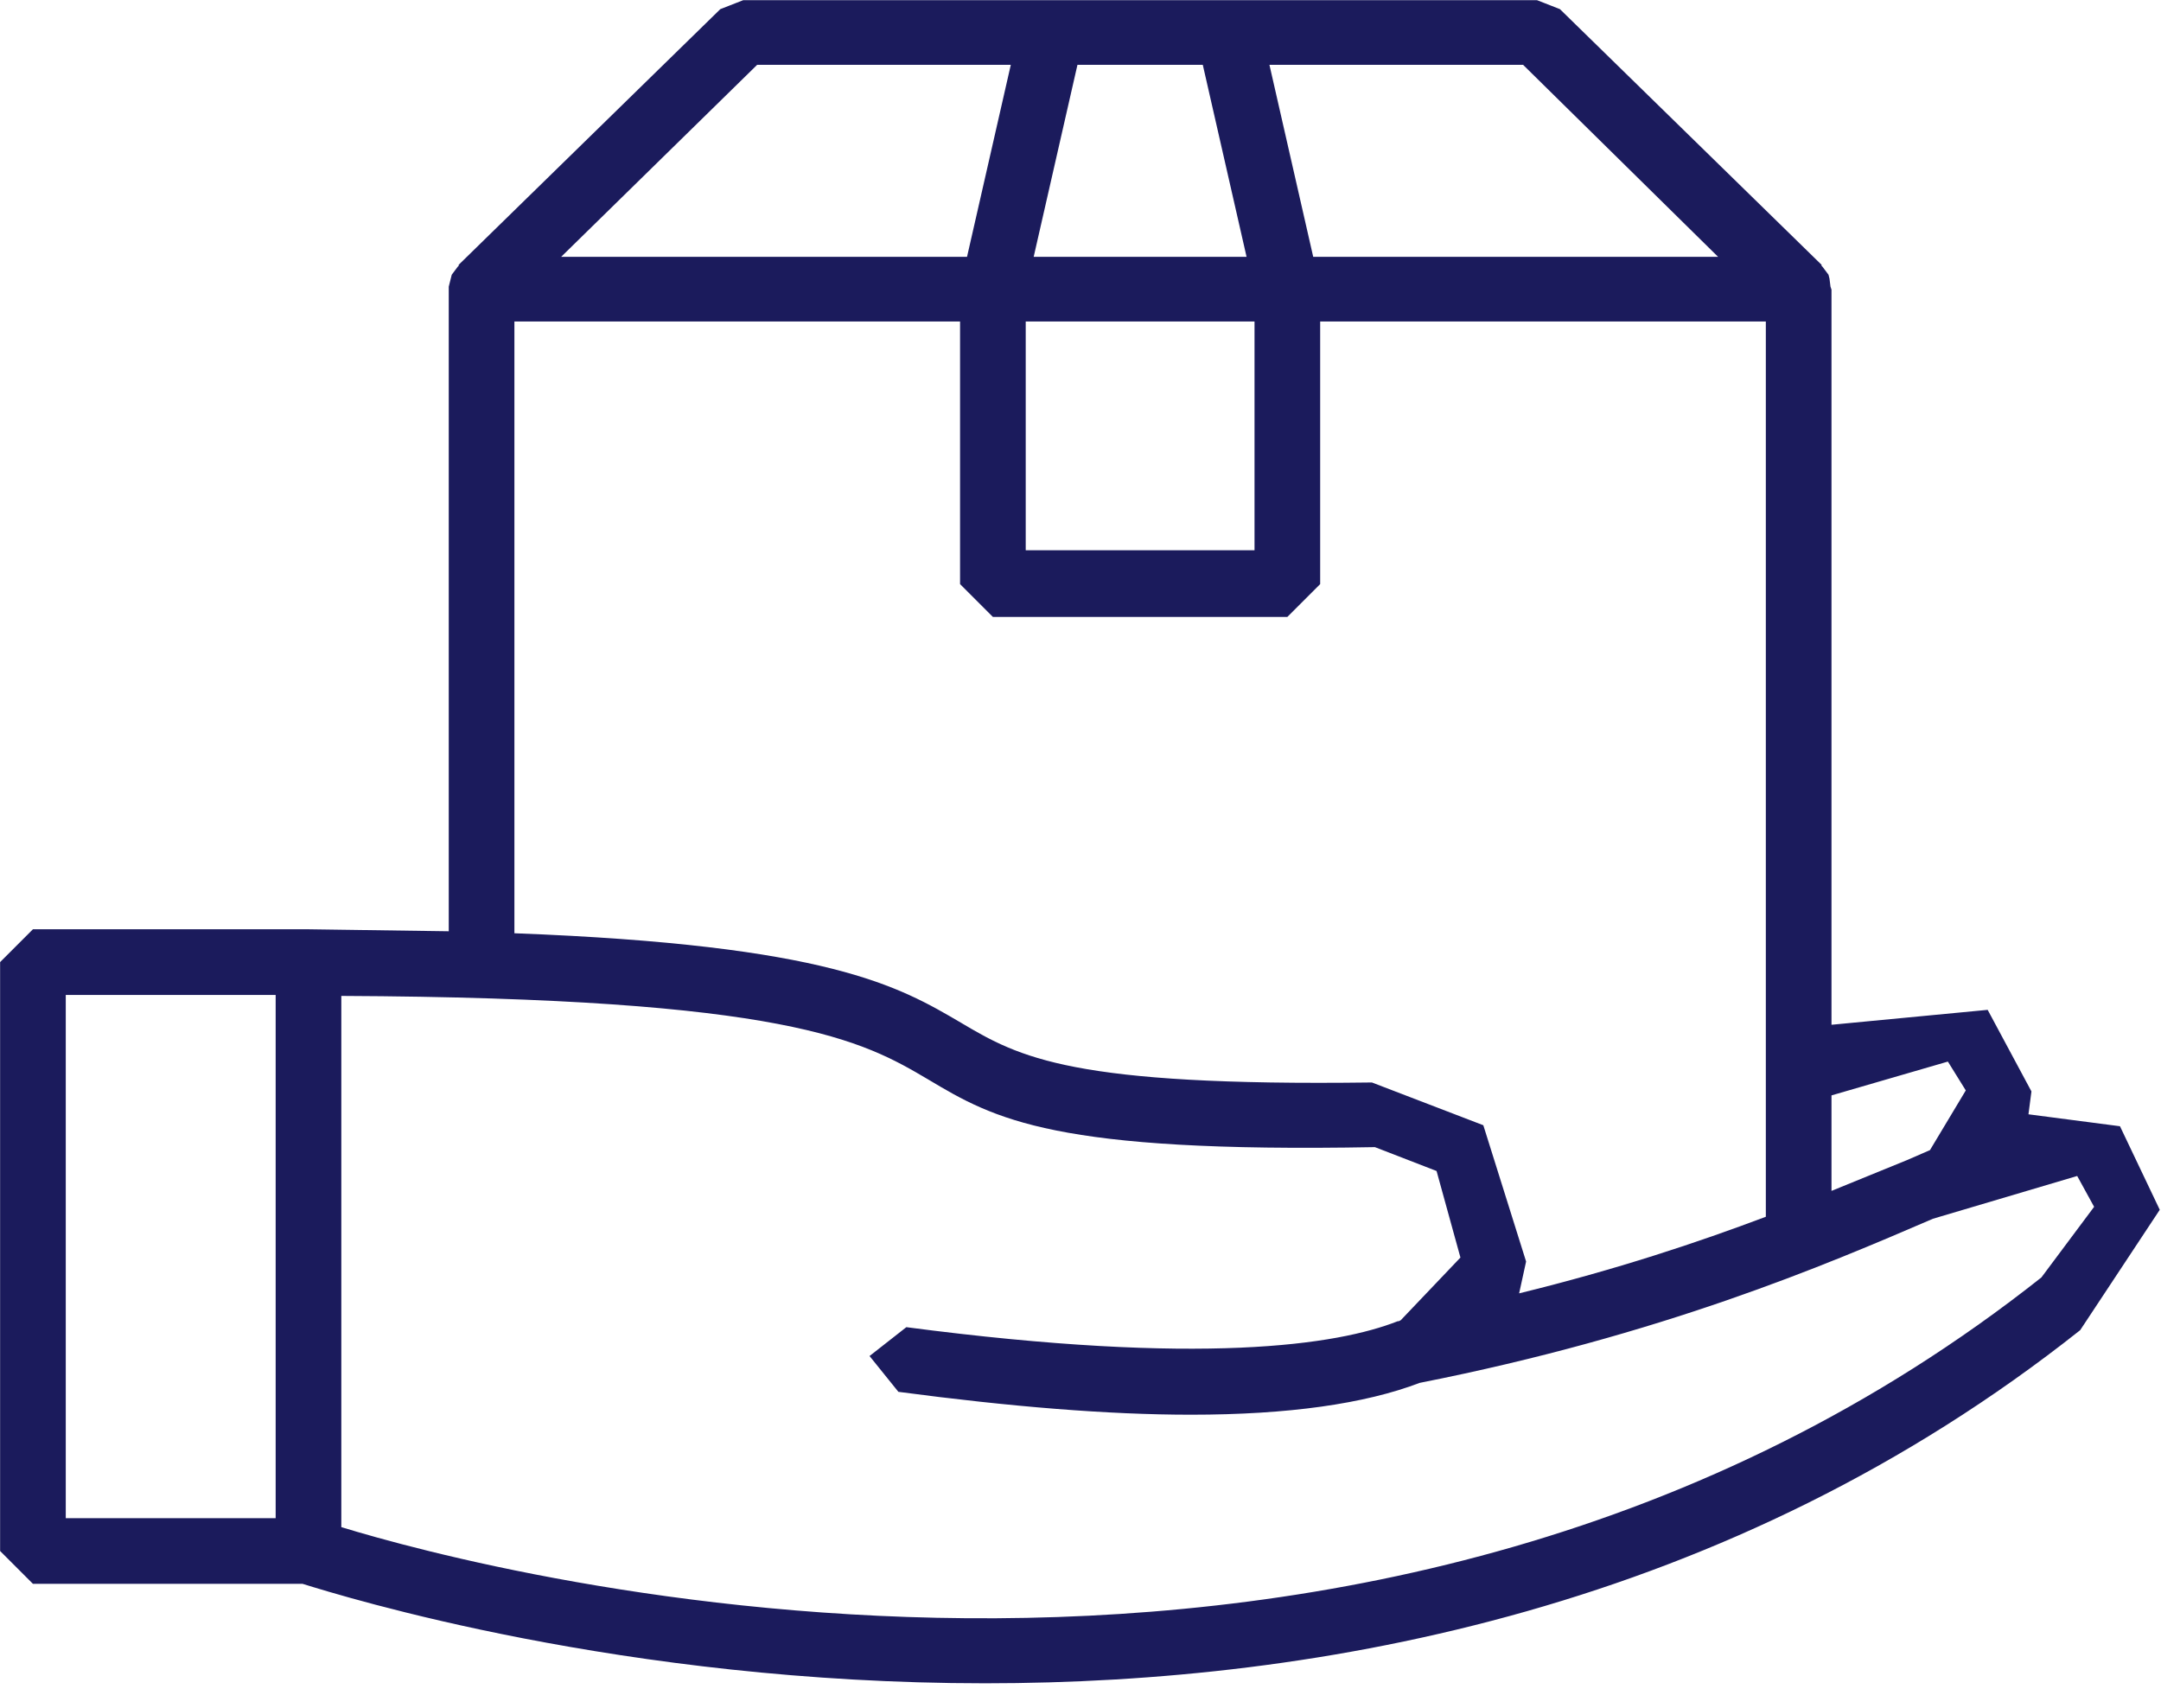 <svg xmlns="http://www.w3.org/2000/svg" xmlns:xlink="http://www.w3.org/1999/xlink" xmlns:serif="http://www.serif.com/" width="100%" height="100%" viewBox="0 0 62 49" xml:space="preserve" style="fill-rule:evenodd;clip-rule:evenodd;stroke-linejoin:round;stroke-miterlimit:2;">
    <g transform="matrix(1,0,0,1,-464.388,-1383.04)">
        <g transform="matrix(0.456,0,0,0.456,0,0)">
            <g transform="matrix(62.589,0,0,62.589,-2280.79,-2917.53)">
                <path d="M54.764,96.357C54.091,96.89 53.205,96.654 53.055,96.608L53.055,96.074C53.504,96.076 53.579,96.119 53.645,96.158C53.712,96.198 53.771,96.232 54.094,96.226L54.156,96.25L54.18,96.337L54.12,96.4L54.118,96.401L54.117,96.401C54.056,96.425 53.92,96.446 53.623,96.407L53.586,96.436L53.615,96.472C53.728,96.487 53.826,96.495 53.909,96.495C54.007,96.495 54.084,96.484 54.139,96.463C54.382,96.415 54.546,96.345 54.655,96.298L54.8,96.255L54.817,96.286L54.764,96.357ZM53.229,95.396L53.677,95.396L53.677,95.66L53.71,95.693L54.006,95.693L54.039,95.66L54.039,95.396L54.487,95.396L54.487,96.296C54.418,96.322 54.337,96.349 54.239,96.373L54.246,96.341L54.203,96.204L54.091,96.161C53.789,96.165 53.737,96.136 53.678,96.101C53.615,96.064 53.545,96.023 53.229,96.011L53.229,95.396ZM53.473,95.138L53.728,95.138L53.684,95.331L53.276,95.331L53.473,95.138ZM53.743,95.396L53.973,95.396L53.973,95.626L53.743,95.626L53.743,95.396ZM53.795,95.138L53.921,95.138L53.965,95.331L53.751,95.331L53.795,95.138ZM54.243,95.138L54.439,95.331L54.032,95.331L53.988,95.138L54.243,95.138ZM54.67,96.14L54.688,96.169L54.652,96.229L54.629,96.239L54.553,96.27L54.553,96.174L54.67,96.14ZM52.989,96.599L52.778,96.599L52.778,96.073L52.989,96.073L52.989,96.599ZM54.843,96.205L54.751,96.193L54.754,96.17L54.71,96.088L54.553,96.103L54.553,95.364L54.552,95.361L54.551,95.353L54.55,95.349L54.544,95.341L54.543,95.34L54.543,95.339L54.28,95.082L54.257,95.073L53.459,95.073L53.436,95.082L53.173,95.339L53.173,95.34L53.172,95.341L53.166,95.349L53.163,95.361L53.163,96.009L53.022,96.007L52.745,96.007L52.712,96.04L52.712,96.632L52.745,96.665L53.016,96.665C53.058,96.678 53.338,96.765 53.702,96.765C54.04,96.765 54.45,96.69 54.803,96.41L54.883,96.289L54.843,96.205Z" style="fill:rgb(27,27,92);fill-rule:nonzero;"></path>
            </g>
        </g>
    </g>
</svg>